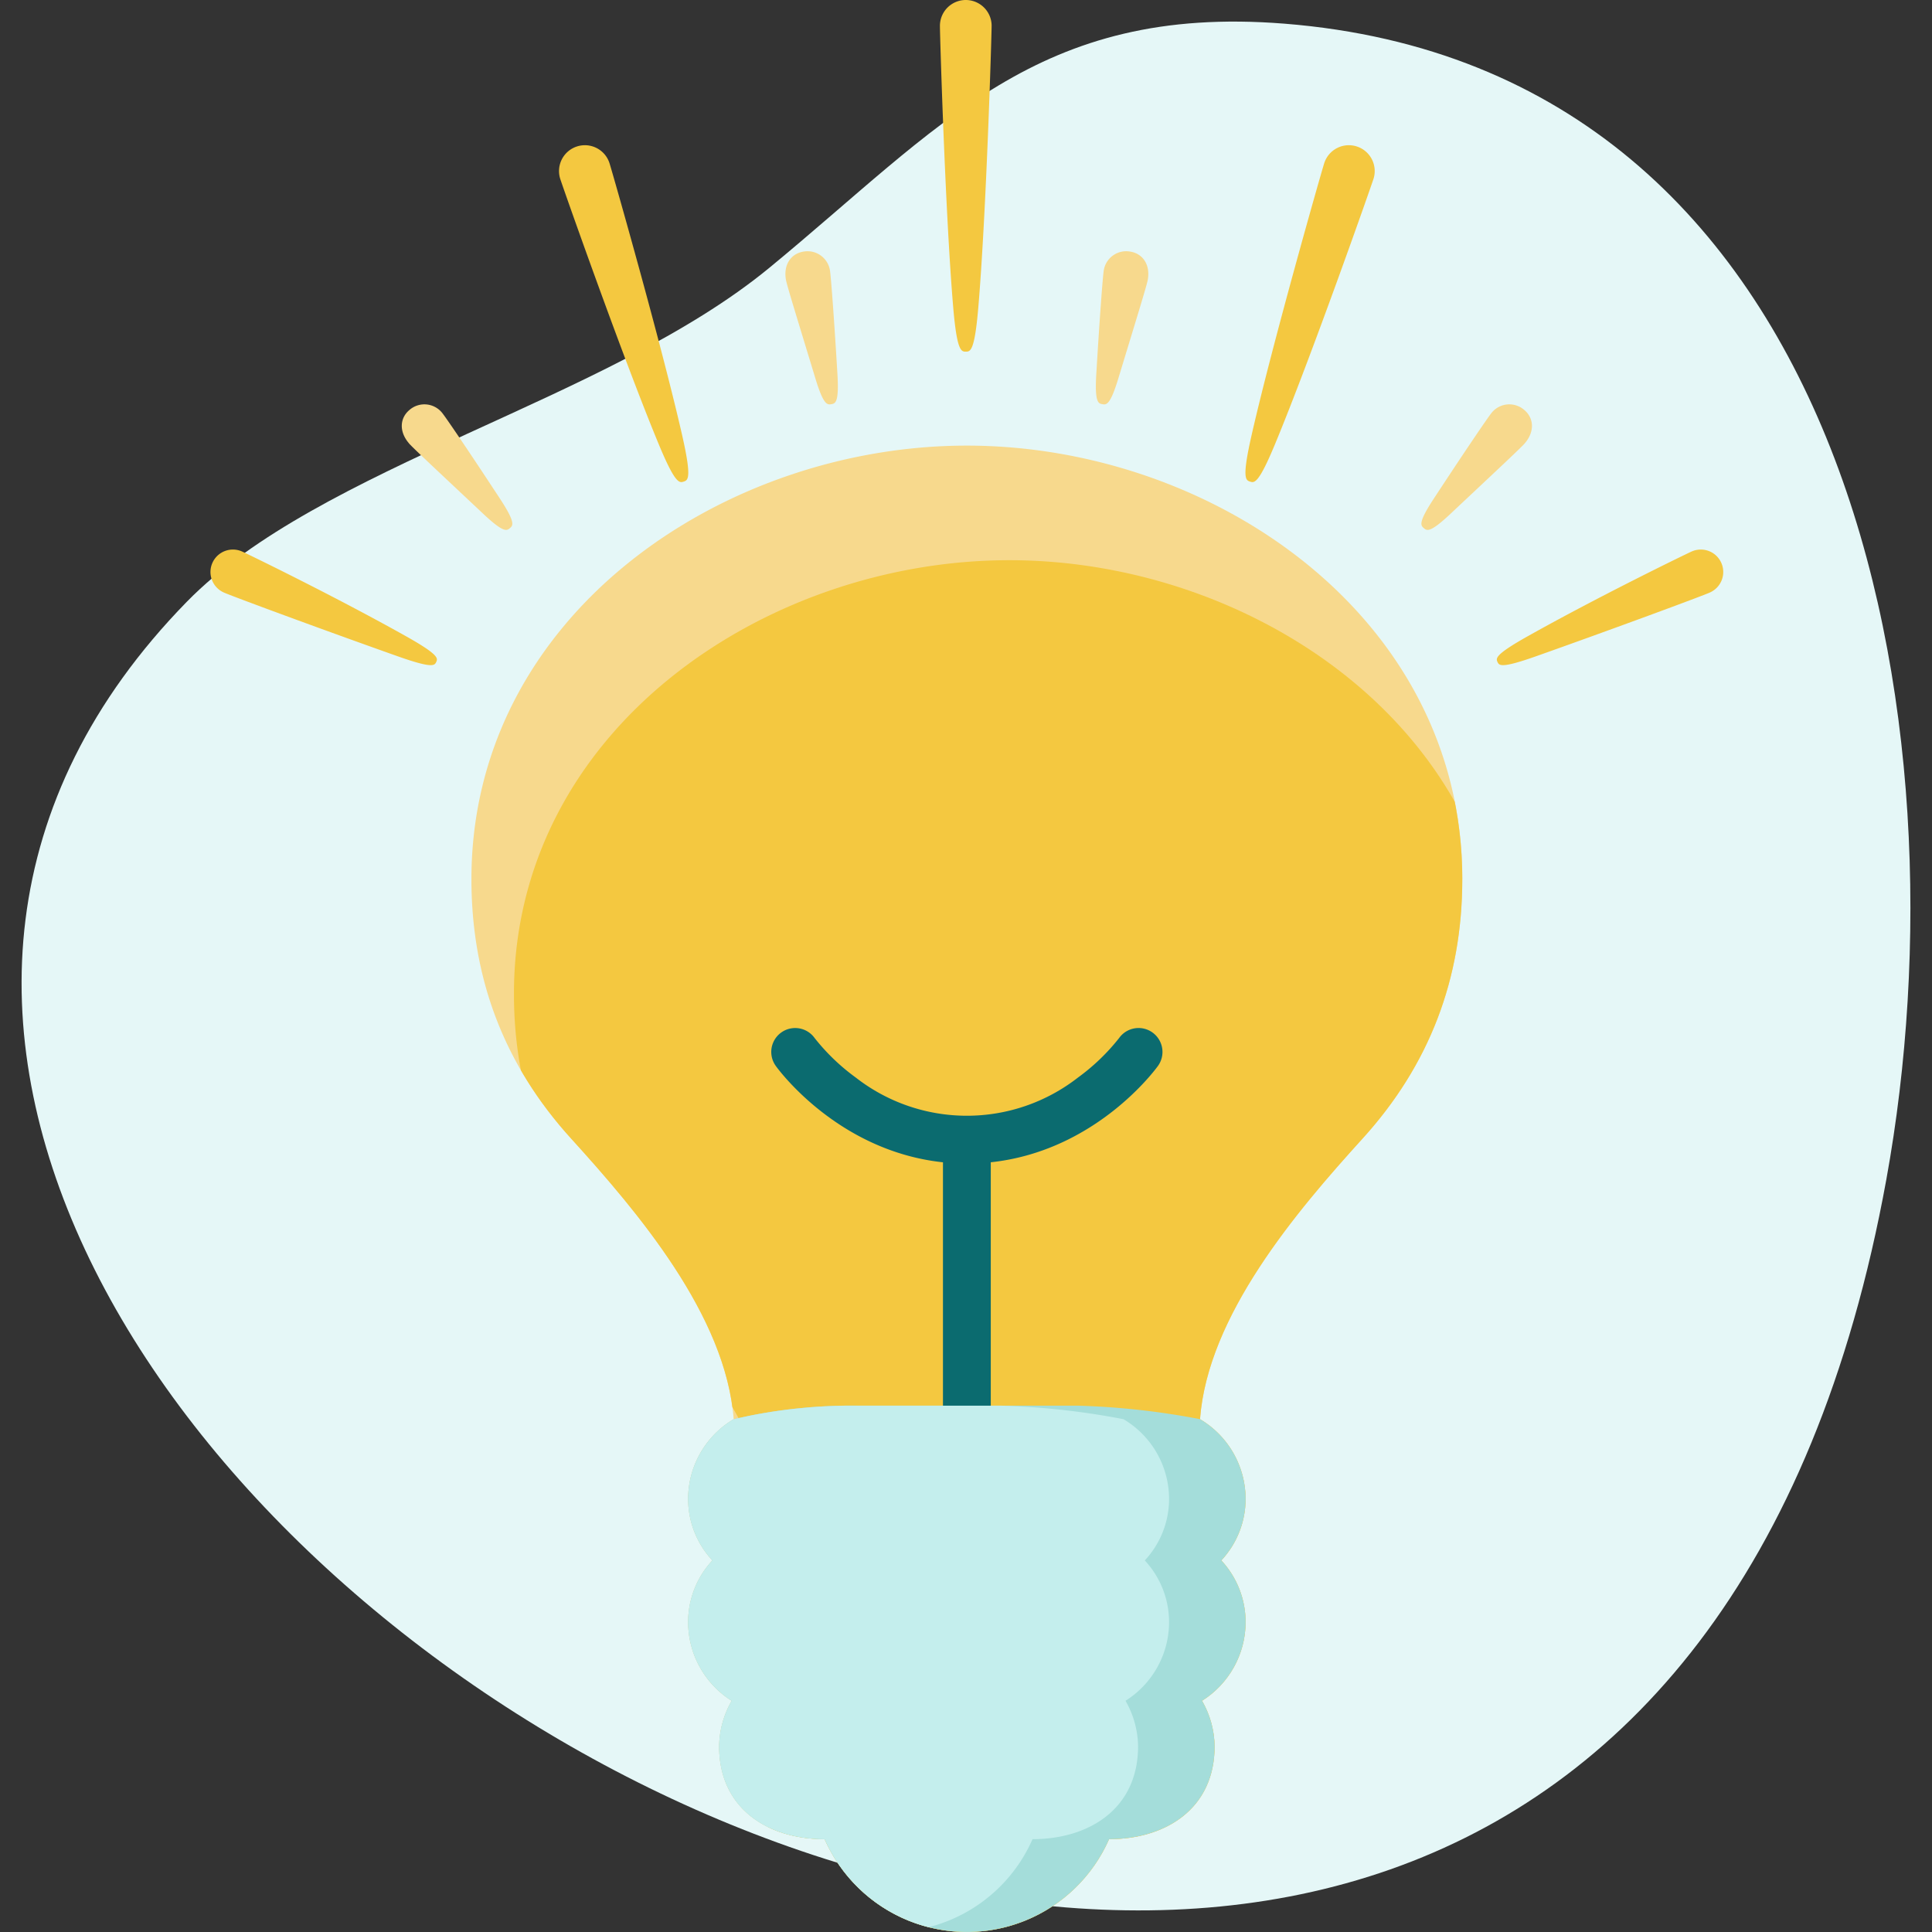 <svg xmlns="http://www.w3.org/2000/svg" xmlns:xlink="http://www.w3.org/1999/xlink" width="358" height="358" viewBox="0 0 358 358">
  <rect x="0" y="0" width="358" height="358" fill="#333333" stroke="none"/>
  <defs>
    <clipPath id="clip-path">
      <path id="Path_9174" data-name="Path 9174" d="M306.871,358.184c0,18.478,6.089,34.428,18.478,48.075,12.364,13.622,28.683,32.806,30.117,52a17.21,17.21,0,0,0-8.442,14.687,16.708,16.708,0,0,0,4.5,11.478,16.79,16.79,0,0,0-4.5,11.478A17.247,17.247,0,0,0,355.1,510.43a17.456,17.456,0,0,0-2.329,8.419c0,11.658,9.148,17.226,19.556,17.226a28.784,28.784,0,0,0,52.7,0c10.407,0,19.556-5.568,19.556-17.226a17.387,17.387,0,0,0-2.329-8.419,17.247,17.247,0,0,0,8.073-14.531,16.791,16.791,0,0,0-4.5-11.478,16.707,16.707,0,0,0,4.5-11.478,17.207,17.207,0,0,0-8.442-14.687c1.437-19.185,17.753-38.371,30.117-52,12.388-13.645,18.478-29.6,18.478-48.075,0-48.78-46.451-80.334-91.807-80.334s-91.807,31.554-91.807,80.334" transform="translate(-306.864 -277.85)" fill="none"/>
    </clipPath>
    <clipPath id="clip-path-2">
      <path id="Path_9178" data-name="Path 9178" d="M440.044,729.588a95.631,95.631,0,0,0-22.771,2.508,17.21,17.21,0,0,0-8.442,14.687,16.706,16.706,0,0,0,4.5,11.478,16.789,16.789,0,0,0-4.5,11.478,17.247,17.247,0,0,0,8.073,14.532,17.457,17.457,0,0,0-2.329,8.419c0,11.657,9.149,17.226,19.556,17.226a28.785,28.785,0,0,0,52.7,0c10.407,0,19.556-5.568,19.556-17.226a17.381,17.381,0,0,0-2.329-8.419,17.247,17.247,0,0,0,8.073-14.531,16.791,16.791,0,0,0-4.5-11.478,16.707,16.707,0,0,0,4.5-11.478A17.208,17.208,0,0,0,503.69,732.1a140.165,140.165,0,0,0-22.771-2.508Z" transform="translate(-408.831 -729.583)" fill="none"/>
    </clipPath>
    <clipPath id="clip-korting-producten-xl">
      <rect width="358" height="358"/>
    </clipPath>
  </defs>
  <g id="korting-producten-xl" clip-path="url(#clip-korting-producten-xl)">
    <path id="Path_8287" data-name="Path 8287" d="M30.6,107.526C-112.944,254.478,292.168,508.254,345.539,214.559,360.854,130.283,339.8,8.811,234.012.387c-45.777-3.645-63.7,19.112-95.448,45.233C108.535,70.322,55.186,82.356,30.6,107.526" transform="translate(4 3.999)" fill="#e5f7f7"/>
    <g id="Group_6142" data-name="Group 6142" transform="translate(7.572)">
      <path id="Path_9172" data-name="Path 9172" d="M265.955,167.267c0-48.78-46.451-80.334-91.807-80.334s-91.807,31.554-91.807,80.334c0,18.478,6.089,34.428,18.478,48.075,12.364,13.622,28.683,32.806,30.117,52a17.211,17.211,0,0,0-8.443,14.687,16.707,16.707,0,0,0,4.5,11.478,16.792,16.792,0,0,0-4.5,11.478,17.248,17.248,0,0,0,8.073,14.531,17.453,17.453,0,0,0-2.329,8.419c0,11.657,9.148,17.226,19.556,17.226a28.784,28.784,0,0,0,52.7,0c10.407,0,19.555-5.569,19.555-17.226a17.387,17.387,0,0,0-2.329-8.419,17.248,17.248,0,0,0,8.073-14.531,16.791,16.791,0,0,0-4.5-11.478,16.7,16.7,0,0,0,4.5-11.478,17.207,17.207,0,0,0-8.443-14.687c1.437-19.185,17.753-38.371,30.117-52,12.388-13.645,18.478-29.6,18.478-48.075" transform="translate(-2.557 -4.361)" fill="#f7d98d"/>
      <g id="Group_5896" data-name="Group 5896" transform="translate(79.773 82.573)" clip-path="url(#clip-path)">
        <path id="Path_9173" data-name="Path 9173" d="M191.912,102.689c0-48.78-46.451-80.334-91.808-80.334S8.3,53.909,8.3,102.689c0,18.478,6.09,34.428,18.478,48.074,12.364,13.622,28.683,32.806,30.117,52a17.211,17.211,0,0,0-8.442,14.687,16.706,16.706,0,0,0,4.5,11.478,16.79,16.79,0,0,0-4.5,11.478,17.247,17.247,0,0,0,8.073,14.532,17.451,17.451,0,0,0-2.33,8.418c0,11.657,9.149,17.227,19.556,17.227a28.785,28.785,0,0,0,52.7,0c10.407,0,19.555-5.568,19.555-17.227a17.381,17.381,0,0,0-2.329-8.418,17.248,17.248,0,0,0,8.073-14.532,16.79,16.79,0,0,0-4.488-11.477,16.706,16.706,0,0,0,4.5-11.478,17.206,17.206,0,0,0-8.443-14.687c1.437-19.185,17.753-38.371,30.117-52,12.39-13.643,18.477-29.6,18.477-48.075" transform="translate(-0.41 -1.123)" fill="#f4c840"/>
      </g>
      <path id="Path_9175" data-name="Path 9175" d="M219.48,276.745a17.206,17.206,0,0,1,8.442,14.687,16.706,16.706,0,0,1-4.5,11.478,16.789,16.789,0,0,1,4.5,11.478,17.248,17.248,0,0,1-8.073,14.531,17.381,17.381,0,0,1,2.33,8.418c0,11.657-9.148,17.226-19.556,17.226a28.784,28.784,0,0,1-52.7,0c-10.407,0-19.555-5.569-19.555-17.226a17.449,17.449,0,0,1,2.329-8.418,17.248,17.248,0,0,1-8.073-14.531,16.79,16.79,0,0,1,4.5-11.478,16.706,16.706,0,0,1-4.5-11.478,17.208,17.208,0,0,1,8.443-14.687,95.585,95.585,0,0,1,22.771-2.509h40.884a140.138,140.138,0,0,1,22.77,2.509" transform="translate(-4.681 -13.769)" fill="#a4ddda"/>
      <path id="Path_9176" data-name="Path 9176" d="M211.483,201.393a4.425,4.425,0,0,0-6.178,1.01,38.6,38.6,0,0,1-7.643,7.342,33.481,33.481,0,0,1-41.156,0,38.656,38.656,0,0,1-7.641-7.34,4.43,4.43,0,0,0-7.192,5.175c.494.689,11.556,15.79,30.981,17.861v50.538a4.43,4.43,0,1,0,8.861,0V225.438c19.425-2.07,30.488-17.17,30.981-17.856a4.435,4.435,0,0,0-1.012-6.188" transform="translate(-5.495 -10.068)" fill="#0b6b6f"/>
      <g id="Group_5897" data-name="Group 5897" transform="translate(119.934 260.466)" clip-path="url(#clip-path-2)">
        <path id="Path_9177" data-name="Path 9177" d="M79.93,2.508A17.207,17.207,0,0,1,88.373,17.2a16.7,16.7,0,0,1-4.5,11.478,16.789,16.789,0,0,1,4.5,11.478A17.248,17.248,0,0,1,80.3,54.683,17.381,17.381,0,0,1,82.63,63.1c0,11.657-9.149,17.226-19.556,17.226a28.784,28.784,0,0,1-52.7,0C-.036,80.327-9.184,74.758-9.184,63.1a17.451,17.451,0,0,1,2.329-8.418,17.249,17.249,0,0,1-8.073-14.531,16.79,16.79,0,0,1,4.5-11.478,16.7,16.7,0,0,1-4.5-11.478A17.209,17.209,0,0,1-6.486,2.508,95.587,95.587,0,0,1,16.285,0H57.168A140.143,140.143,0,0,1,79.939,2.508" transform="translate(0.75 0.005)" fill="#c4eeed"/>
      </g>
      <path id="Path_9179" data-name="Path 9179" d="M257.07,34.585c-.549,1.723-11.6,33.139-18.236,49.129-3.074,7.408-3.835,7.2-4.632,6.943s-1.529-.577.255-8.453c3.828-16.892,12.936-48.8,13.487-50.528a4.791,4.791,0,1,1,9.131,2.905" transform="translate(-10.142 -1.418)" fill="#f4c840"/>
      <path id="Path_9180" data-name="Path 9180" d="M183.323,4.789c0,1.8-1,35.095-2.481,52.346-.685,7.988-1.472,8.02-2.309,8.02s-1.632-.086-2.32-8.132c-1.474-17.256-2.469-50.433-2.469-52.237a4.791,4.791,0,1,1,9.583,0" transform="translate(-7.148 0.006)" fill="#f4c840"/>
      <path id="Path_9181" data-name="Path 9181" d="M286.846,86.095c-.769.891-5.533,5.319-13.772,13.067-3.813,3.586-4.369,3.148-4.945,2.659s-1.088-.987,1.8-5.395c6.2-9.454,9.94-14.919,10.662-15.846a4.213,4.213,0,0,1,6.155-.653c1.822,1.529,1.921,4.047.1,6.163" transform="translate(-11.866 -3.957)" fill="#f7d98d"/>
      <path id="Path_9182" data-name="Path 9182" d="M321.912,115.158c-1.425.649-18.07,6.805-32.231,11.823-6.553,2.323-6.866,1.71-7.166,1.051s-.517-1.321,5.594-4.749c13.107-7.354,28.94-15.05,30.366-15.7a4.157,4.157,0,1,1,3.436,7.572" transform="translate(-12.605 -5.38)" fill="#f4c840"/>
      <path id="Path_9183" data-name="Path 9183" d="M213.769,54.391c-.224,1.155-2.15,7.37-5.439,18.186-1.52,5.008-2.223,4.9-2.964,4.772s-1.434-.314-1.119-5.577c.676-11.288,1.2-17.887,1.363-19.051a4.212,4.212,0,0,1,5.013-3.629c2.341.42,3.68,2.554,3.148,5.3" transform="translate(-8.676 -2.456)" fill="#f7d98d"/>
      <path id="Path_9184" data-name="Path 9184" d="M99.663,34.585c.548,1.723,11.6,33.139,18.236,49.129,3.074,7.408,3.835,7.2,4.633,6.943s1.529-.577-.255-8.453c-3.829-16.892-12.936-48.8-13.487-50.528a4.791,4.791,0,1,0-9.131,2.905" transform="translate(-3.415 -1.418)" fill="#f4c840"/>
      <path id="Path_9185" data-name="Path 9185" d="M70.069,86.095c.769.891,5.533,5.319,13.772,13.067,3.813,3.586,4.369,3.148,4.946,2.659s1.087-.987-1.8-5.395c-6.2-9.454-9.94-14.919-10.662-15.846a4.213,4.213,0,0,0-6.155-.653c-1.822,1.529-1.921,4.047-.095,6.163" transform="translate(-1.874 -3.957)" fill="#f7d98d"/>
      <path id="Path_9186" data-name="Path 9186" d="M33.868,115.158c1.425.649,18.07,6.805,32.231,11.823,6.553,2.323,6.865,1.71,7.166,1.051s.517-1.321-5.594-4.749c-13.107-7.354-28.94-15.05-30.367-15.7a4.157,4.157,0,0,0-3.436,7.572" transform="translate(0 -5.38)" fill="#f4c840"/>
      <path id="Path_9187" data-name="Path 9187" d="M143.716,54.391c.224,1.155,2.15,7.37,5.439,18.186,1.52,5.008,2.223,4.9,2.964,4.772s1.434-.314,1.119-5.577c-.676-11.288-1.2-17.887-1.362-19.05a4.213,4.213,0,0,0-5.013-3.629c-2.341.42-3.68,2.554-3.148,5.3" transform="translate(-5.634 -2.456)" fill="#f7d98d"/>
    </g>
  </g>
</svg>
